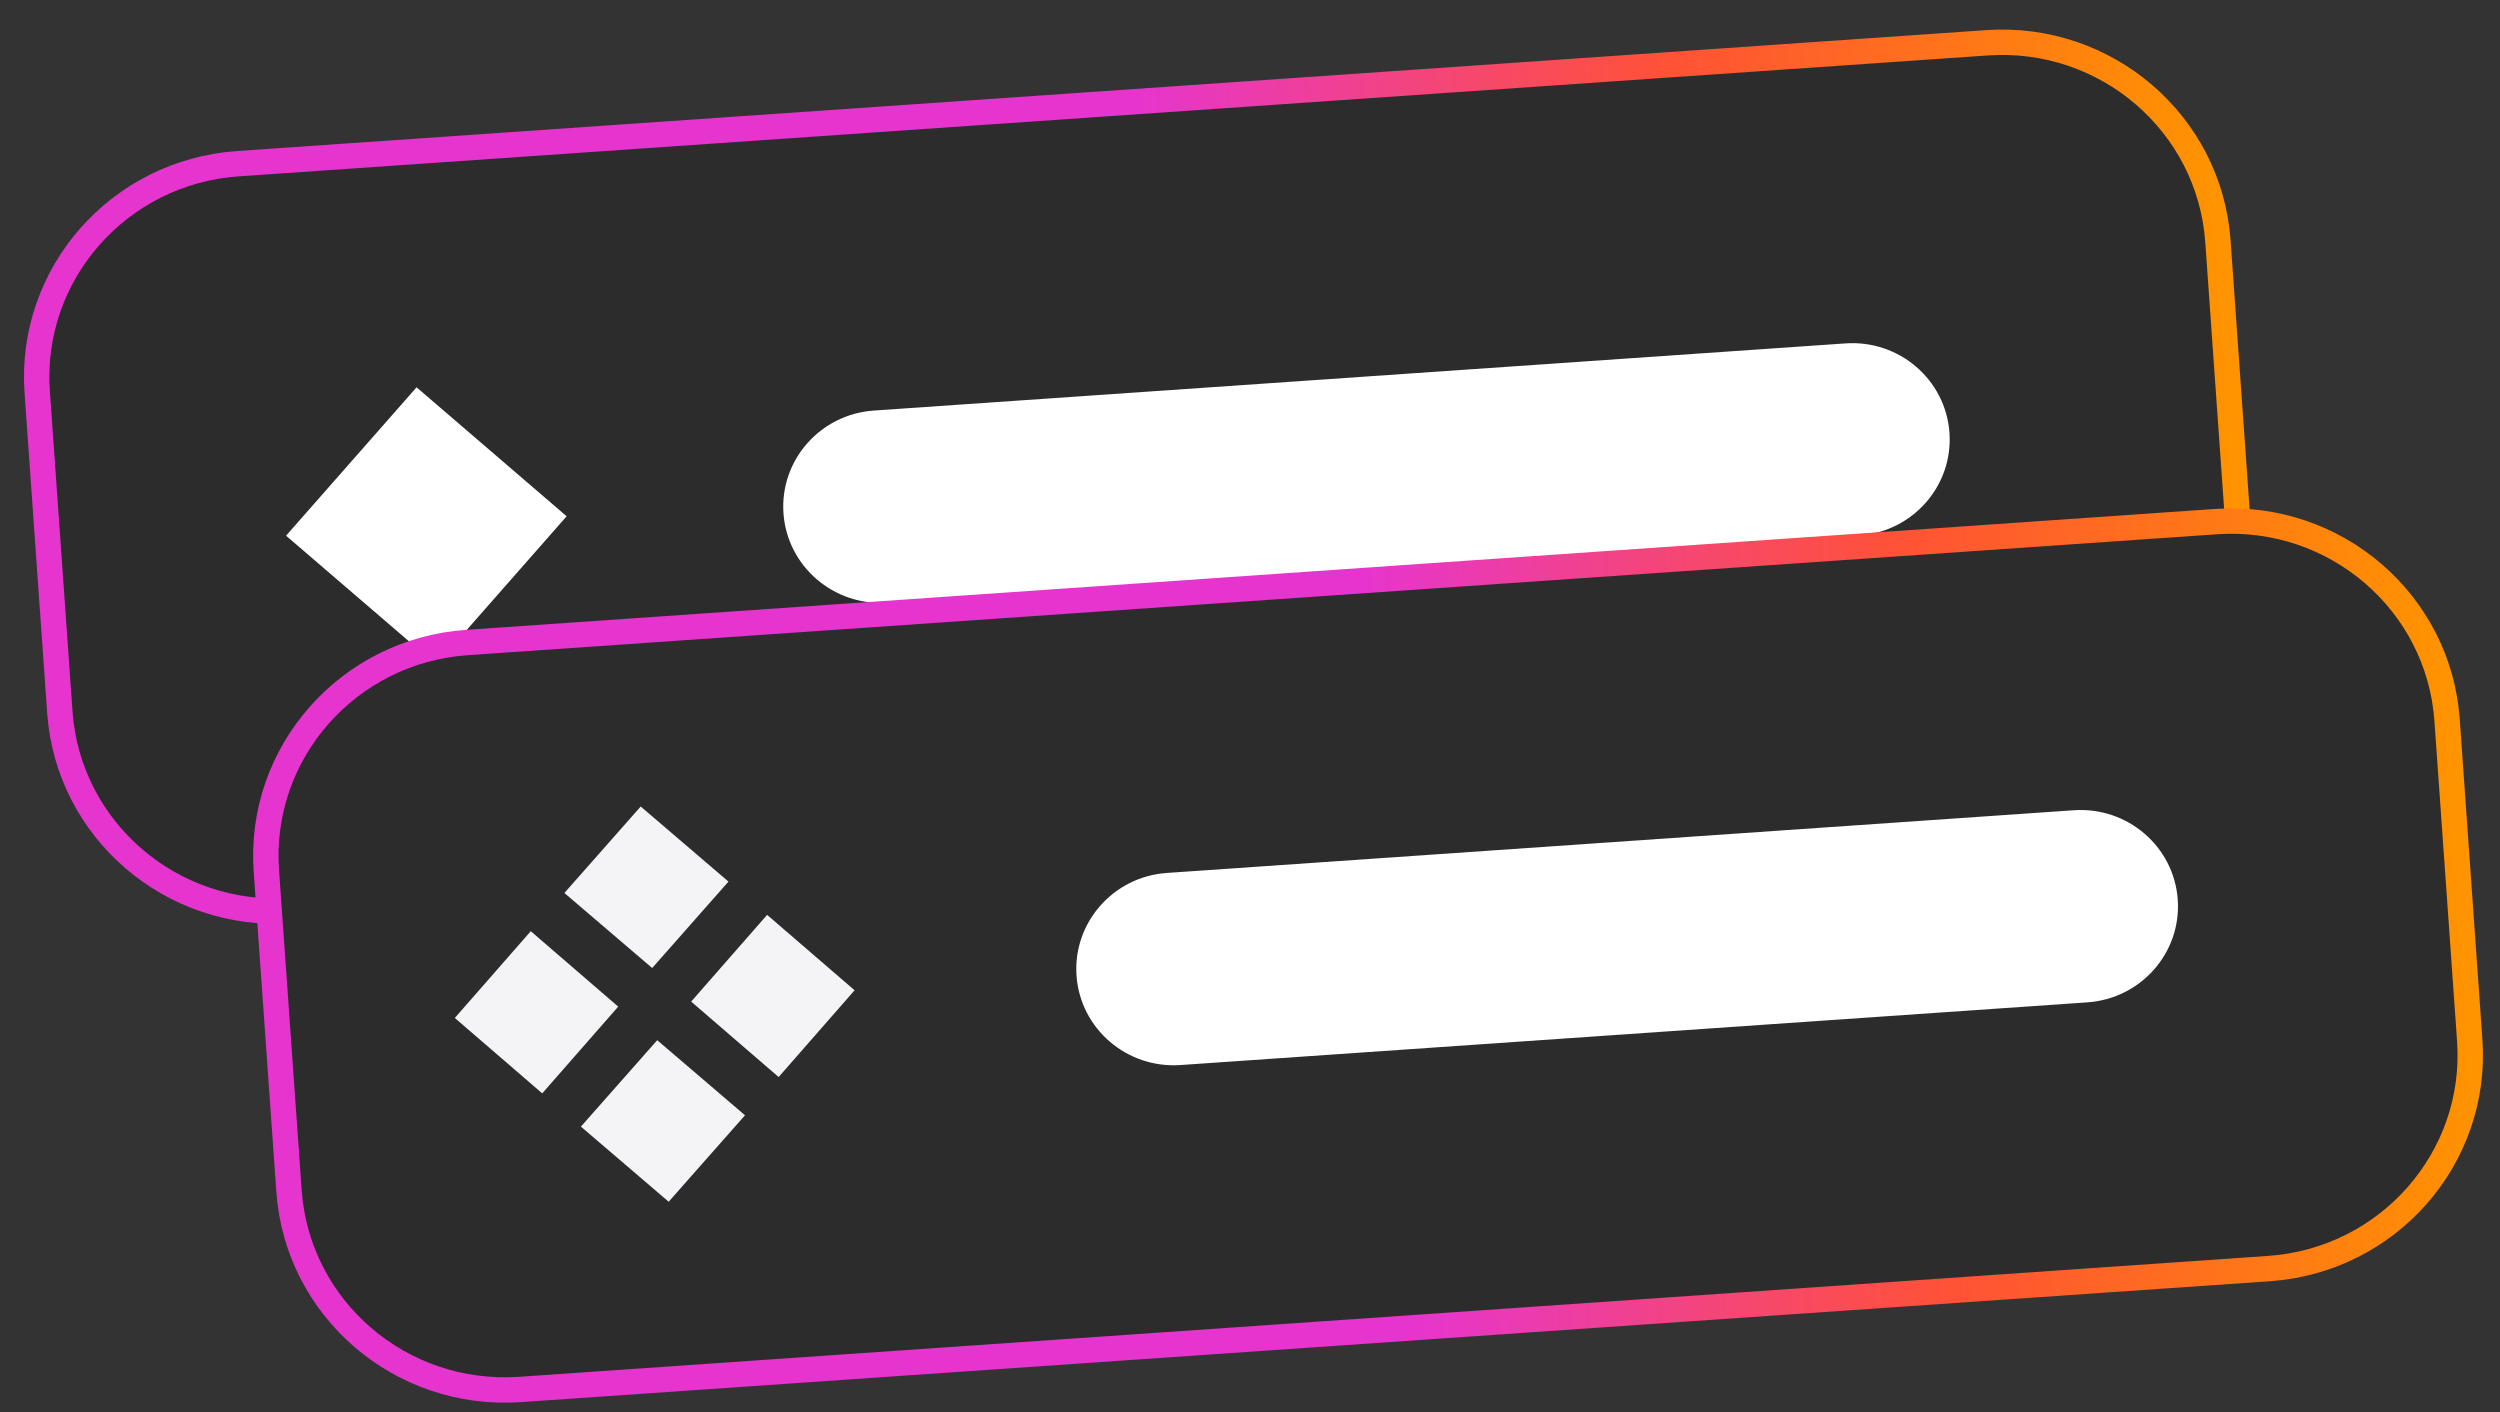 <svg xmlns="http://www.w3.org/2000/svg" width="131" height="74" viewBox="0 0 131 74" fill="none"><rect x="0" y="0" width="131" height="74" fill="#333333" stroke="none"/><g id="Icon_style_2"><path id="Vector" d="M104.116 2.242L12.47 8.577C6.223 9.009 1.513 14.366 1.95 20.541L3.136 37.318C3.573 43.494 8.992 48.15 15.239 47.718L106.885 41.383C113.132 40.952 117.843 35.595 117.406 29.419L116.219 12.642C115.782 6.467 110.364 1.81 104.116 2.242Z" fill="#2C2C2C" stroke="url(#paint0_linear_681_189)" stroke-width="1.33"></path><path id="Vector_2" d="M22.814 34.247L15.579 28.029L21.869 20.878L29.102 27.094L22.814 34.247Z" fill="white" stroke="white" stroke-width="0.831" stroke-linecap="square"></path><path id="Vector_3" d="M96.705 17.994L45.79 21.513C42.978 21.708 40.858 24.119 41.054 26.898C41.251 29.678 43.69 31.774 46.502 31.58L97.417 28.06C100.229 27.866 102.349 25.455 102.152 22.675C101.955 19.895 99.516 17.799 96.705 17.994Z" fill="white"></path><path id="Vector_4" d="M116.124 27.332L24.478 33.667C18.231 34.099 13.521 39.455 13.957 45.631L15.144 62.408C15.581 68.584 21 73.24 27.247 72.808L118.893 66.473C125.14 66.041 129.85 60.685 129.414 54.509L128.227 37.732C127.79 31.556 122.371 26.9 116.124 27.332Z" fill="#2C2C2C" stroke="url(#paint1_linear_681_189)" stroke-width="1.33"></path><path id="Vector_5" d="M108.666 42.457L61.146 45.742C58.334 45.936 56.214 48.347 56.41 51.127C56.607 53.907 59.046 56.002 61.858 55.808L109.378 52.523C112.19 52.329 114.31 49.918 114.114 47.138C113.917 44.358 111.478 42.262 108.666 42.457Z" fill="white"></path><path id="Vector_6" fill-rule="evenodd" clip-rule="evenodd" d="M29.574 46.792L33.573 42.261L38.172 46.196L34.174 50.725L29.574 46.792ZM28.413 57.293L23.832 53.341L27.813 48.795L32.394 52.747L28.413 57.293ZM39.038 58.441L35.038 62.971L30.44 59.035L34.438 54.506L39.038 58.441ZM44.78 51.891L40.198 47.939L36.217 52.483L40.8 56.437L44.78 51.891Z" fill="#F4F3F6"></path></g><defs><linearGradient id="paint0_linear_681_189" x1="62.169" y1="44.474" x2="118.19" y2="40.512" gradientUnits="userSpaceOnUse"><stop stop-color="#E635CE"></stop><stop offset="0.5" stop-color="#FF5236"></stop><stop offset="1" stop-color="#FF9300"></stop></linearGradient><linearGradient id="paint1_linear_681_189" x1="74.176" y1="69.564" x2="130.198" y2="65.601" gradientUnits="userSpaceOnUse"><stop stop-color="#E635CE"></stop><stop offset="0.5" stop-color="#FF5236"></stop><stop offset="1" stop-color="#FF9300"></stop></linearGradient></defs></svg>